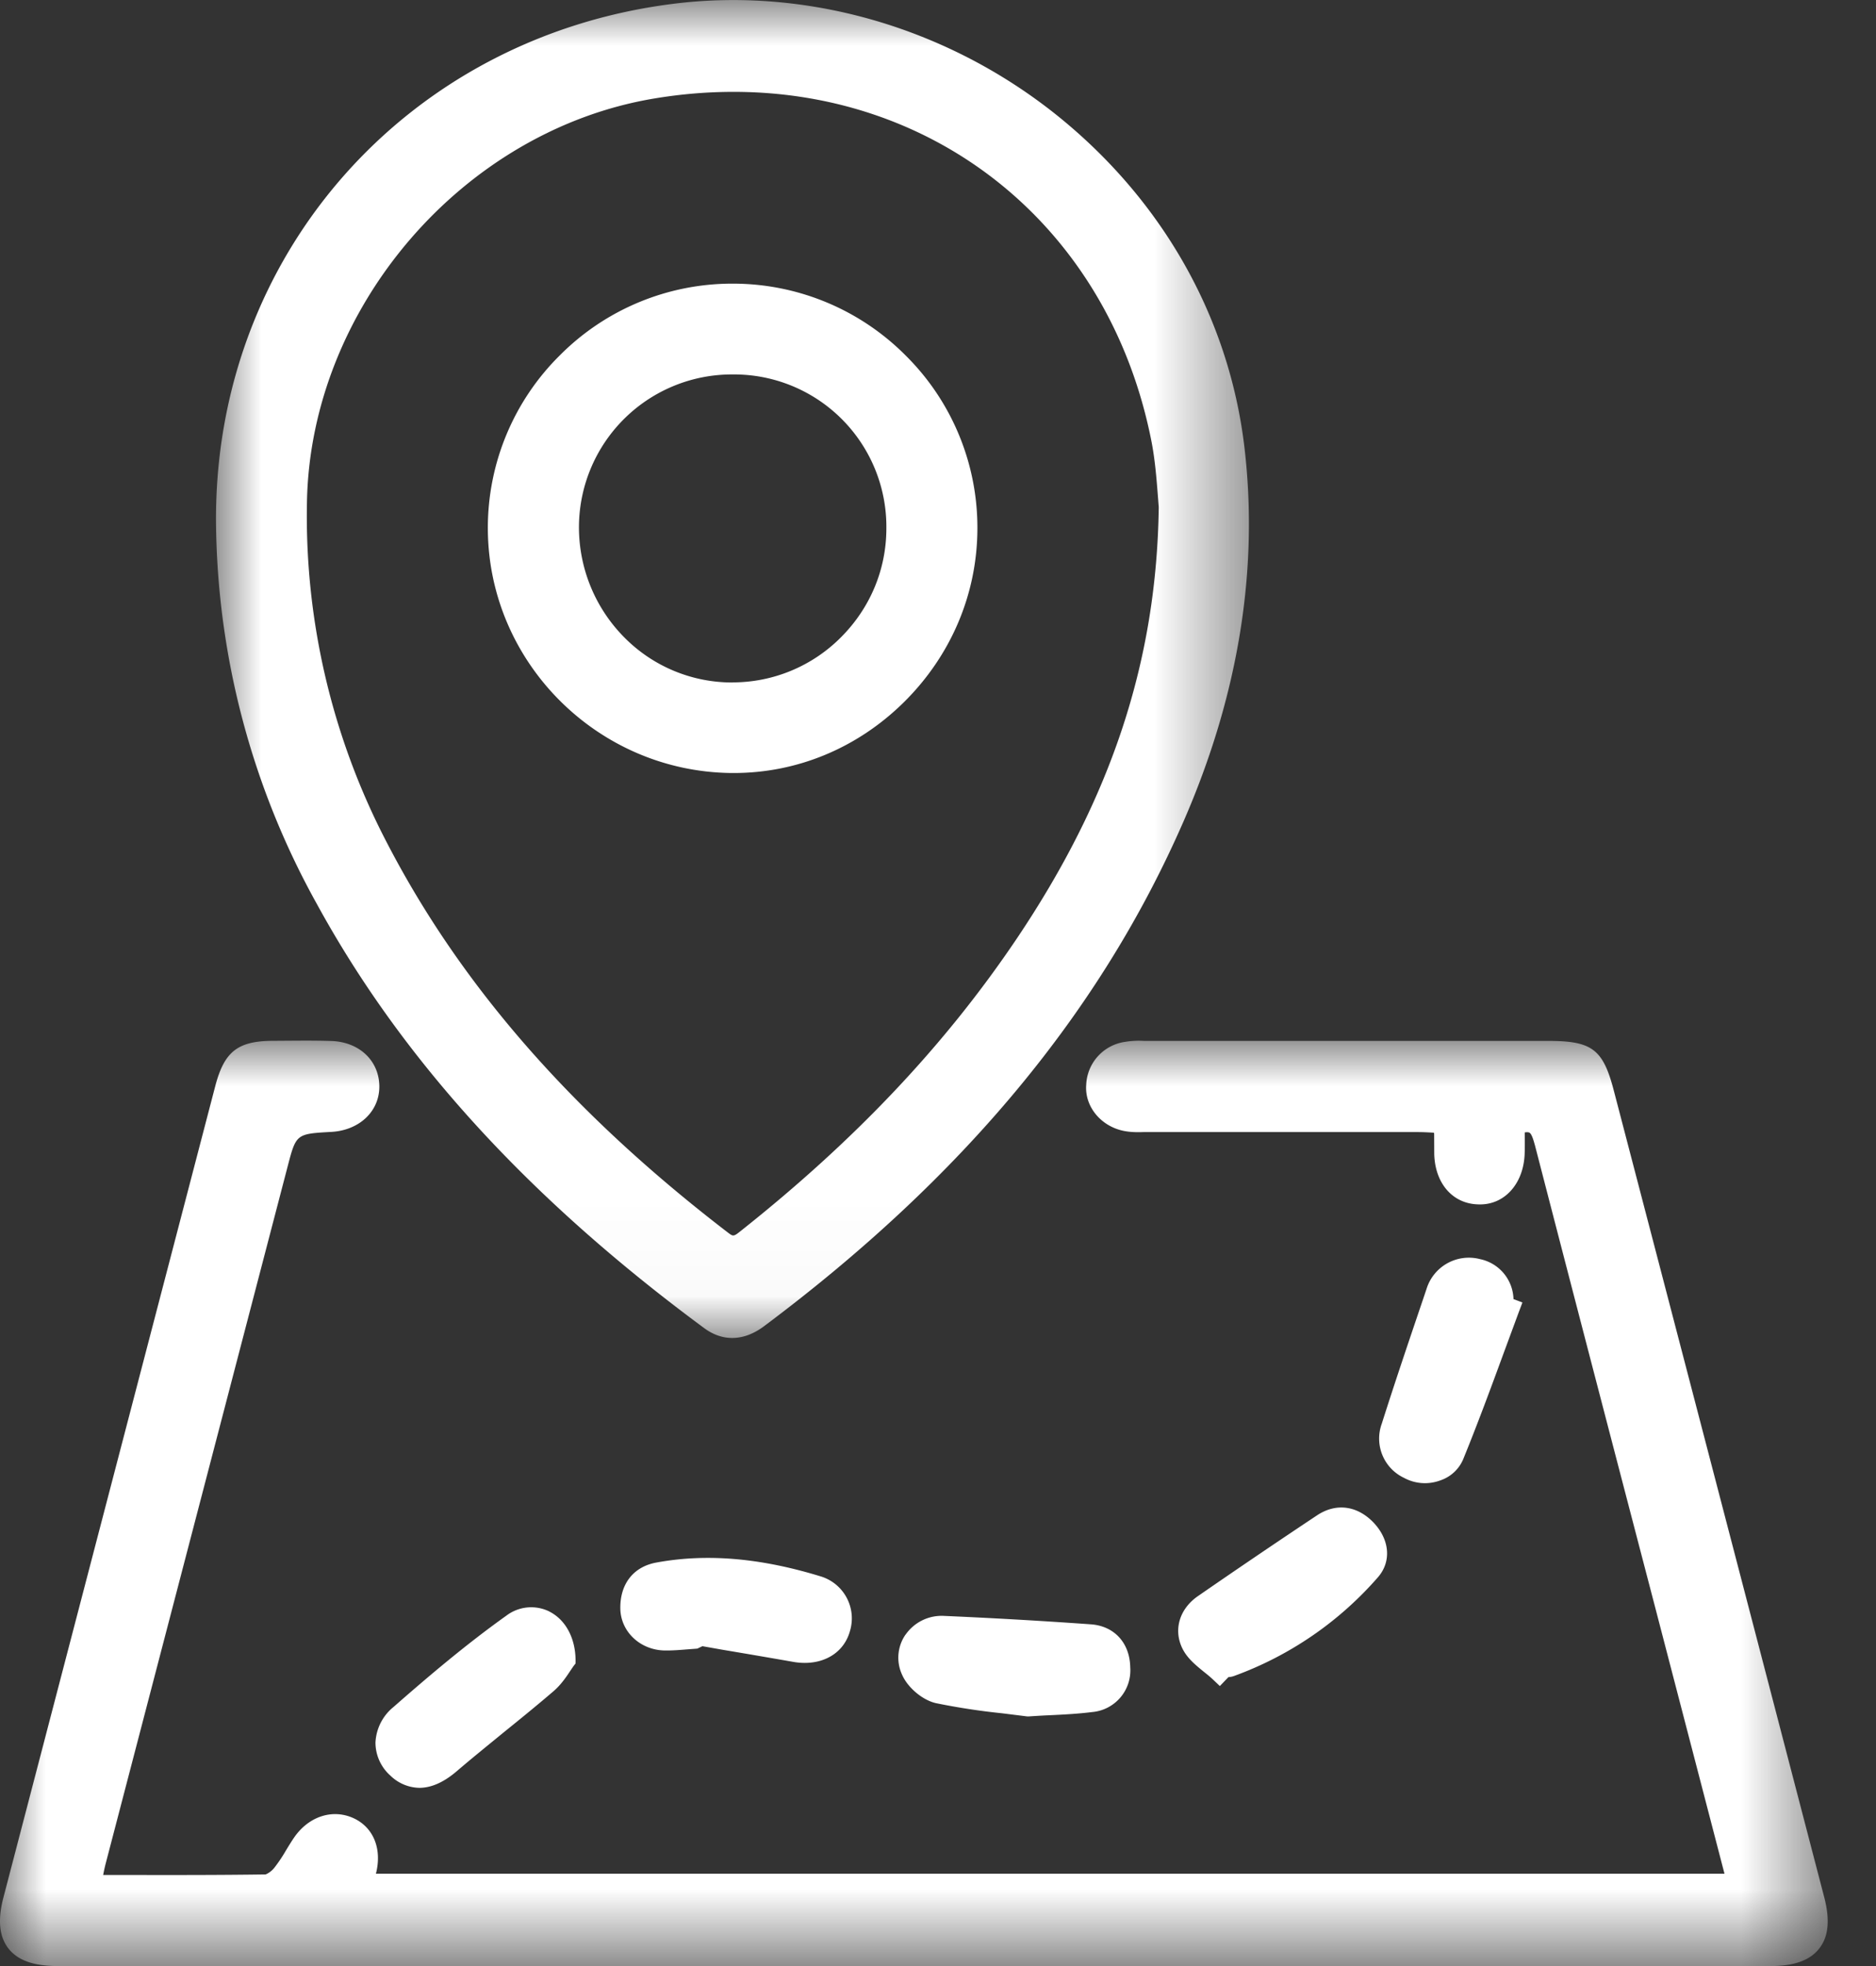 <svg xmlns="http://www.w3.org/2000/svg" xmlns:xlink="http://www.w3.org/1999/xlink" width="21" height="22"><rect width="100%" height="100%" fill="#333333" stroke="none"/><defs><path id="a" d="M0 0h20.46v10.354H0z"></path><path id="c" d="M0 0h11.562v14.971H0z"></path></defs><g fill="none" fill-rule="evenodd"><g transform="translate(0 11.646)"><mask id="b" fill="#fff"><use xlink:href="#a"></use></mask><path d="M20.421 9.586c-.785-3.01-1.57-6.021-2.357-9.032-.12-.459-.243-.552-.73-.552H12.81a.964.964 0 0 0-.213.01.506.506 0 0 0-.438.482c-.019.252.179.48.45.52.065.01.128.01.189.008h3.071c.058 0 .116.003.182.007l.003.011.001.228c.009.328.205.554.488.563.294.014.511-.227.524-.564.003-.08.002-.162.001-.238v-.003c.034-.006.048 0 .053.003.028.015.05.102.062.144.446 1.724.896 3.448 1.346 5.171l.775 2.977H4.208c.07-.272-.023-.512-.243-.618-.235-.112-.504-.028-.67.209-.033.048-.064.099-.095.15a1.68 1.68 0 0 1-.122.183.255.255 0 0 1-.104.084c-.496.007-.992.007-1.504.006h-.315c.008-.043.016-.08.025-.116L3.219 1.41c.096-.368.096-.368.49-.39.32-.018.546-.238.537-.523-.009-.28-.228-.483-.534-.494-.175-.006-.35-.004-.525-.003l-.139.001c-.388.003-.537.121-.638.505L.038 9.588c-.065.25-.047.435.055.568.103.133.28.197.543.198H19.826c.26 0 .438-.065.54-.198.103-.132.12-.318.055-.57" fill="#FFF" mask="url(#b)"></path></g><g transform="translate(2.418)"><mask id="d" fill="#fff"><use xlink:href="#c"></use></mask><path d="M1.018 5.627c.035-2.18 1.743-4.168 3.889-4.525.3-.05.597-.074.887-.074 2.3 0 4.198 1.529 4.673 3.888.044.215.061.44.074.604l.012.155c-.023 1.72-.53 3.256-1.594 4.835-.797 1.182-1.798 2.243-3.077 3.258-.087.07-.091.07-.147.028-1.741-1.334-2.992-2.763-3.824-4.37a7.9 7.9 0 0 1-.893-3.799m4.447 9.235c.099.073.205.11.313.11.12 0 .242-.045.36-.134 2.227-1.667 3.763-3.516 4.694-5.65.613-1.405.842-2.813.68-4.184-.174-1.471-.94-2.807-2.157-3.76C8.139.295 6.595-.144 5.115.043 2.133.418-.018 2.858 0 5.842a8.938 8.938 0 0 0 1.127 4.27c.955 1.747 2.375 3.3 4.338 4.75" fill="#FFF" mask="url(#d)"></path></g><path d="M6.15 18.033a.46.46 0 0 0-.483.047c-.463.33-.898.702-1.263 1.022a.545.545 0 0 0-.201.398.496.496 0 0 0 .168.37.477.477 0 0 0 .323.136c.116 0 .255-.047.414-.182.175-.15.354-.294.532-.44.187-.151.374-.303.557-.46.086-.074.149-.17.19-.232l.032-.047.024-.031v-.04c-.003-.247-.113-.45-.294-.541M14.744 16.956a89.78 89.78 0 0 0-1.335.905c-.208.144-.277.38-.171.59.054.107.147.182.236.255.034.027.069.055.1.084l.081.077.096-.1a.224.224 0 0 0 .064-.013 3.906 3.906 0 0 0 1.611-1.106c.153-.177.13-.424-.055-.615-.183-.187-.417-.216-.627-.077M7.347 17.485c-.257.047-.408.24-.403.517.005.258.224.464.5.467.086.001.17-.006.256-.013l.106-.008.057-.027.226.04c.263.044.525.089.788.135a.75.75 0 0 0 .13.012c.25 0 .445-.133.507-.355a.491.491 0 0 0-.317-.61c-.68-.21-1.285-.262-1.85-.158M15.716 16.537a.491.491 0 0 0 .406.029.424.424 0 0 0 .257-.237c.16-.392.309-.795.452-1.185l.171-.463.04-.106-.1-.038a.47.47 0 0 0-.373-.447.496.496 0 0 0-.6.332l-.039.116c-.157.463-.314.926-.462 1.392a.486.486 0 0 0 .248.607M10.136 18.292a.454.454 0 0 0-.04.444c.063.148.232.29.384.323a7.6 7.6 0 0 0 .74.113l.272.034.01.001h.012c.078-.005.153-.01.227-.013.167-.008.325-.016.484-.036a.468.468 0 0 0 .427-.5c-.005-.275-.18-.465-.445-.482a59.83 59.83 0 0 0-1.64-.094.492.492 0 0 0-.43.21M8.2 7.637h-.006a1.696 1.696 0 0 1-1.208-.507 1.75 1.75 0 0 1-.505-1.253A1.712 1.712 0 0 1 8.2 4.19h.008a1.705 1.705 0 0 1 1.714 1.726c-.001.458-.182.89-.51 1.217a1.71 1.71 0 0 1-1.213.503M8.186 8.65h.029c.71 0 1.383-.28 1.901-.79.53-.523.823-1.213.825-1.943a2.71 2.71 0 0 0-.797-1.933 2.727 2.727 0 0 0-1.94-.81H8.2a2.72 2.72 0 0 0-1.936.805 2.713 2.713 0 0 0-.803 1.935c.003 1.492 1.225 2.72 2.725 2.736" fill="#FFF"></path></g></svg>